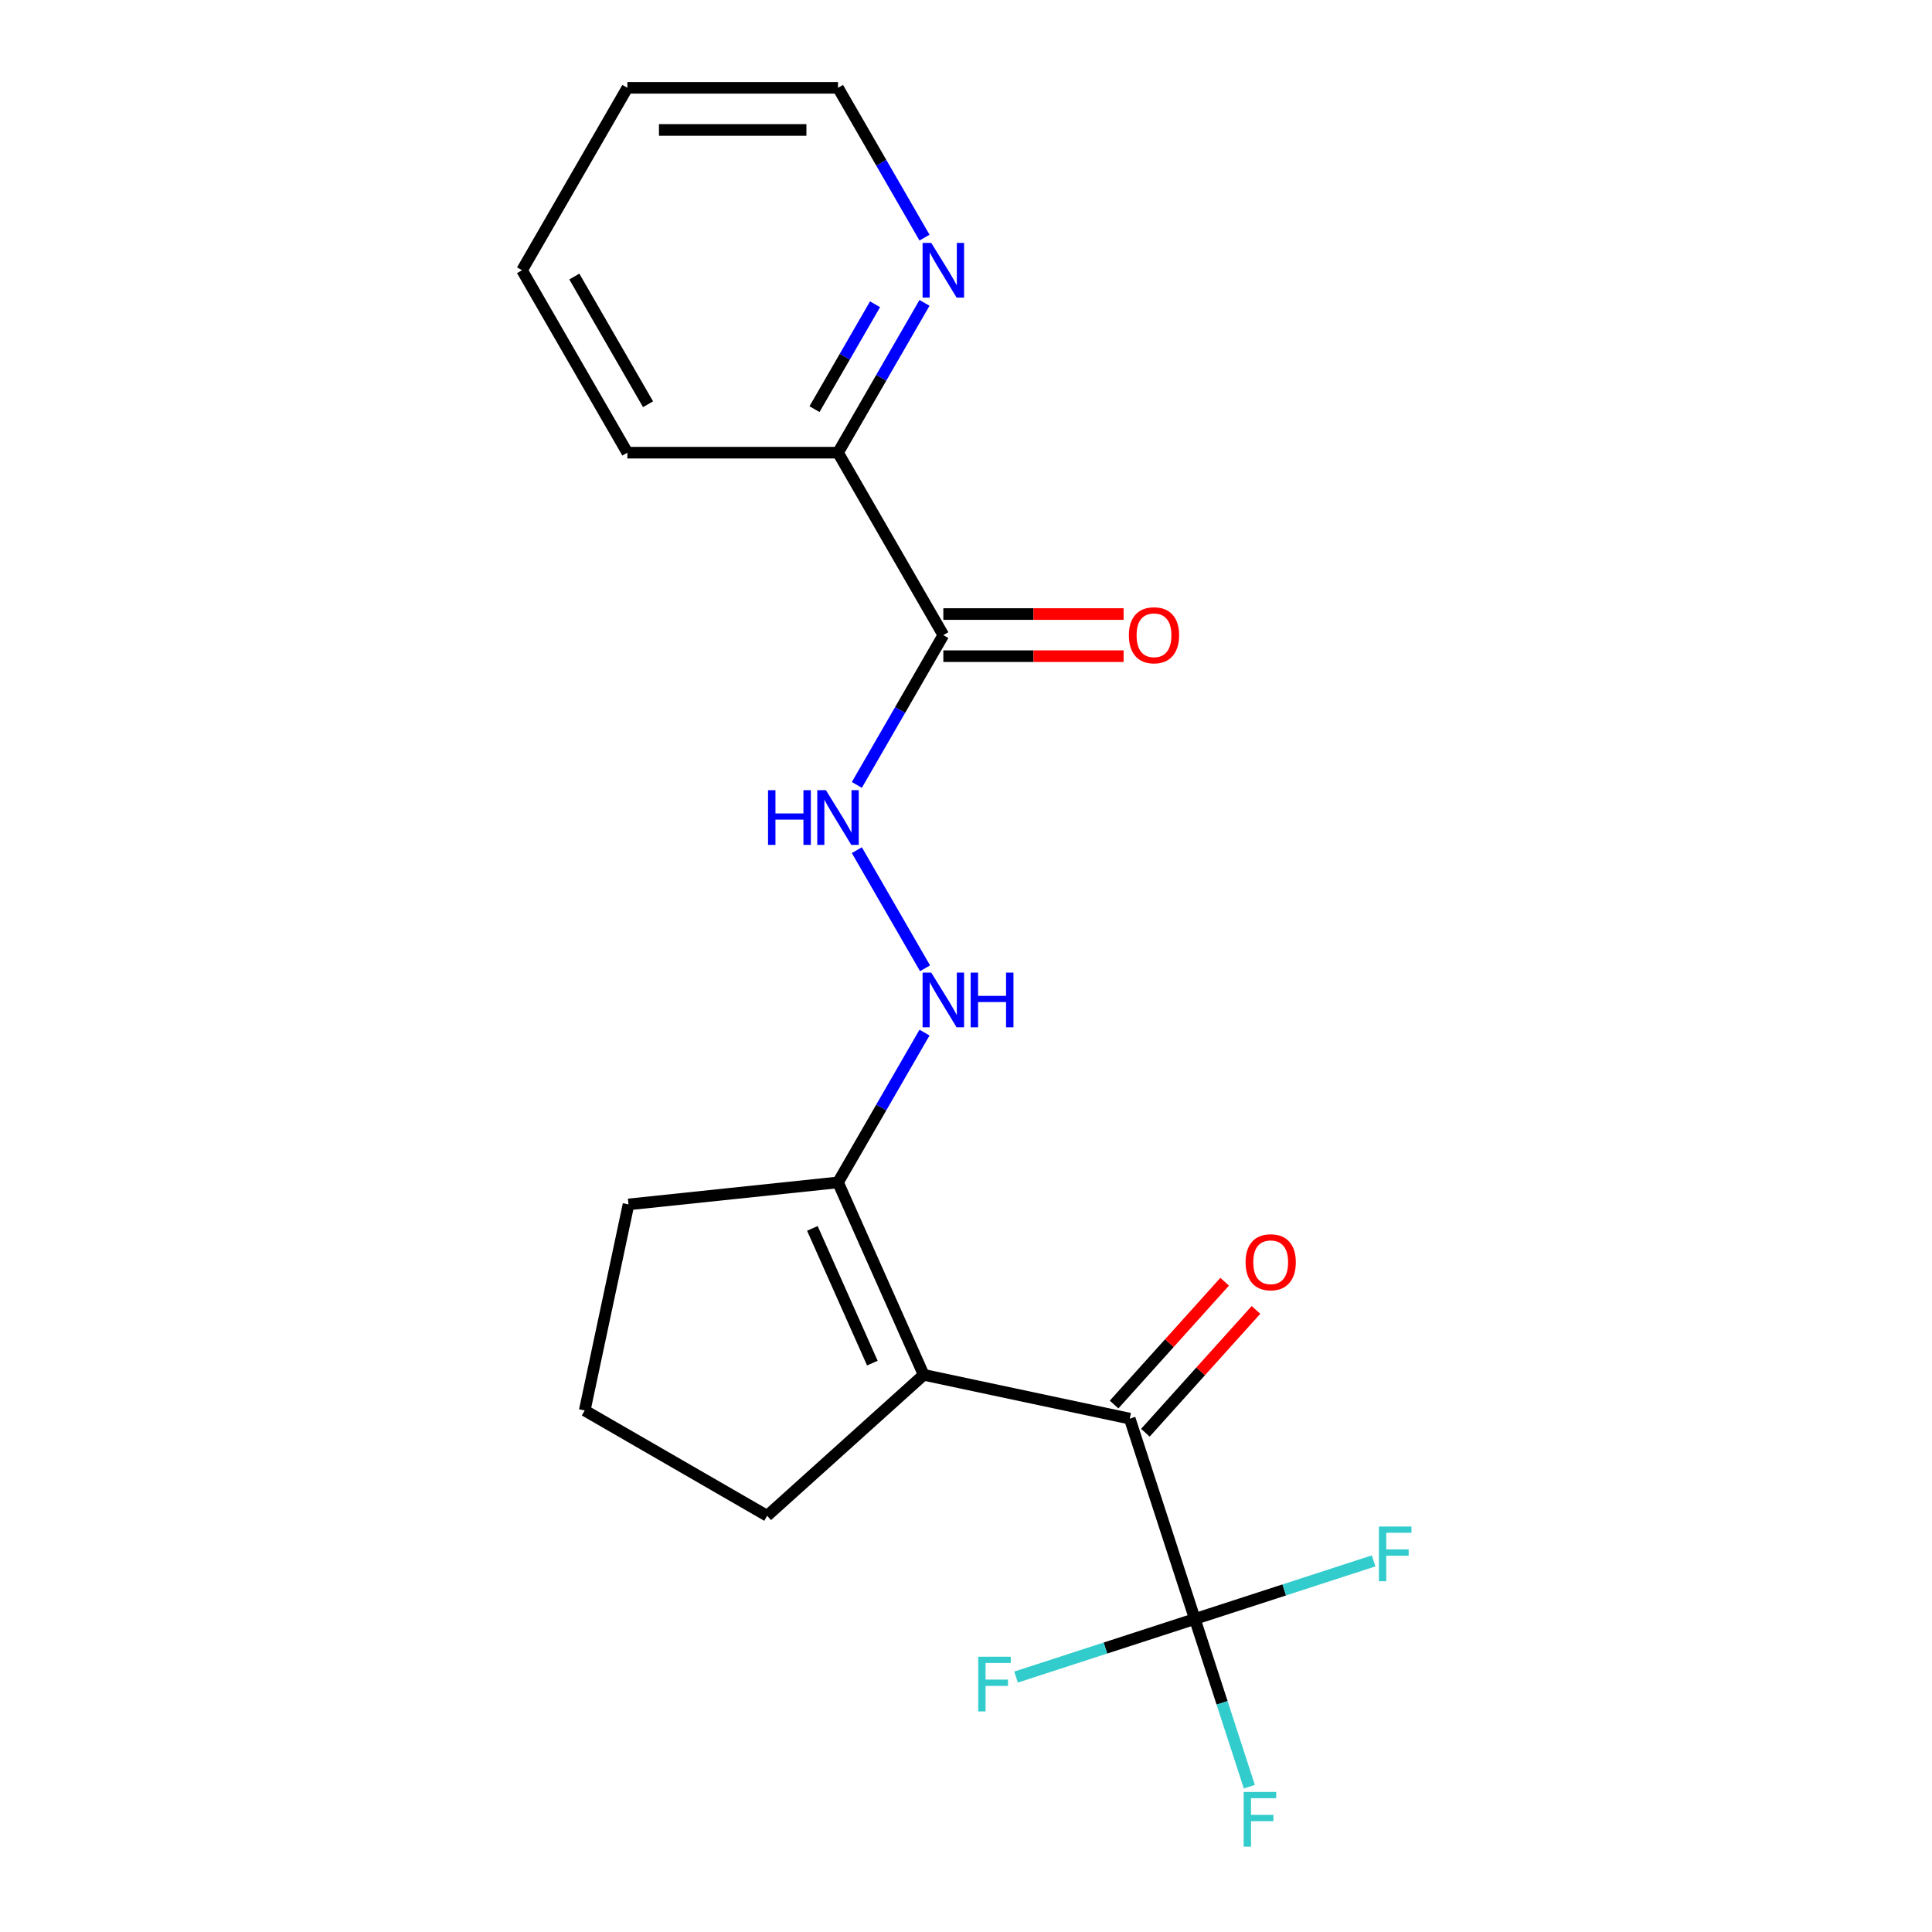 <?xml version='1.0' encoding='iso-8859-1'?>
<svg version='1.1' baseProfile='full'
              xmlns='http://www.w3.org/2000/svg'
                      xmlns:rdkit='http://www.rdkit.org/xml'
                      xmlns:xlink='http://www.w3.org/1999/xlink'
                  xml:space='preserve'
width='1000px' height='1000px' viewBox='0 0 1000 1000'>
<!-- END OF HEADER -->
<rect style='opacity:1.0;fill:#FFFFFF;stroke:none' width='1000' height='1000' x='0' y='0'> </rect>
<path class='bond-0' d='M 478.102,711.613 L 584.752,734.282' style='fill:none;fill-rule:evenodd;stroke:#000000;stroke-width:6px;stroke-linecap:butt;stroke-linejoin:miter;stroke-opacity:1' />
<path class='bond-3' d='M 478.102,711.613 L 433.754,612.006' style='fill:none;fill-rule:evenodd;stroke:#000000;stroke-width:6px;stroke-linecap:butt;stroke-linejoin:miter;stroke-opacity:1' />
<path class='bond-3' d='M 451.529,705.542 L 420.485,635.817' style='fill:none;fill-rule:evenodd;stroke:#000000;stroke-width:6px;stroke-linecap:butt;stroke-linejoin:miter;stroke-opacity:1' />
<path class='bond-13' d='M 478.102,711.613 L 397.075,784.57' style='fill:none;fill-rule:evenodd;stroke:#000000;stroke-width:6px;stroke-linecap:butt;stroke-linejoin:miter;stroke-opacity:1' />
<path class='bond-1' d='M 584.752,734.282 L 618.445,837.979' style='fill:none;fill-rule:evenodd;stroke:#000000;stroke-width:6px;stroke-linecap:butt;stroke-linejoin:miter;stroke-opacity:1' />
<path class='bond-8' d='M 592.855,741.578 L 621.471,709.797' style='fill:none;fill-rule:evenodd;stroke:#000000;stroke-width:6px;stroke-linecap:butt;stroke-linejoin:miter;stroke-opacity:1' />
<path class='bond-8' d='M 621.471,709.797 L 650.087,678.016' style='fill:none;fill-rule:evenodd;stroke:#FF0000;stroke-width:6px;stroke-linecap:butt;stroke-linejoin:miter;stroke-opacity:1' />
<path class='bond-8' d='M 576.65,726.987 L 605.265,695.206' style='fill:none;fill-rule:evenodd;stroke:#000000;stroke-width:6px;stroke-linecap:butt;stroke-linejoin:miter;stroke-opacity:1' />
<path class='bond-8' d='M 605.265,695.206 L 633.881,663.425' style='fill:none;fill-rule:evenodd;stroke:#FF0000;stroke-width:6px;stroke-linecap:butt;stroke-linejoin:miter;stroke-opacity:1' />
<path class='bond-10' d='M 618.445,837.979 L 632.549,881.384' style='fill:none;fill-rule:evenodd;stroke:#000000;stroke-width:6px;stroke-linecap:butt;stroke-linejoin:miter;stroke-opacity:1' />
<path class='bond-10' d='M 632.549,881.384 L 646.652,924.789' style='fill:none;fill-rule:evenodd;stroke:#33CCCC;stroke-width:6px;stroke-linecap:butt;stroke-linejoin:miter;stroke-opacity:1' />
<path class='bond-11' d='M 618.445,837.979 L 664.721,822.943' style='fill:none;fill-rule:evenodd;stroke:#000000;stroke-width:6px;stroke-linecap:butt;stroke-linejoin:miter;stroke-opacity:1' />
<path class='bond-11' d='M 664.721,822.943 L 710.996,807.907' style='fill:none;fill-rule:evenodd;stroke:#33CCCC;stroke-width:6px;stroke-linecap:butt;stroke-linejoin:miter;stroke-opacity:1' />
<path class='bond-12' d='M 618.445,837.979 L 572.17,853.015' style='fill:none;fill-rule:evenodd;stroke:#000000;stroke-width:6px;stroke-linecap:butt;stroke-linejoin:miter;stroke-opacity:1' />
<path class='bond-12' d='M 572.17,853.015 L 525.895,868.05' style='fill:none;fill-rule:evenodd;stroke:#33CCCC;stroke-width:6px;stroke-linecap:butt;stroke-linejoin:miter;stroke-opacity:1' />
<path class='bond-2' d='M 488.271,328.73 L 465.887,367.5' style='fill:none;fill-rule:evenodd;stroke:#000000;stroke-width:6px;stroke-linecap:butt;stroke-linejoin:miter;stroke-opacity:1' />
<path class='bond-2' d='M 465.887,367.5 L 443.503,406.27' style='fill:none;fill-rule:evenodd;stroke:#0000FF;stroke-width:6px;stroke-linecap:butt;stroke-linejoin:miter;stroke-opacity:1' />
<path class='bond-6' d='M 488.271,328.73 L 433.754,234.305' style='fill:none;fill-rule:evenodd;stroke:#000000;stroke-width:6px;stroke-linecap:butt;stroke-linejoin:miter;stroke-opacity:1' />
<path class='bond-9' d='M 488.271,339.634 L 534.924,339.634' style='fill:none;fill-rule:evenodd;stroke:#000000;stroke-width:6px;stroke-linecap:butt;stroke-linejoin:miter;stroke-opacity:1' />
<path class='bond-9' d='M 534.924,339.634 L 581.578,339.634' style='fill:none;fill-rule:evenodd;stroke:#FF0000;stroke-width:6px;stroke-linecap:butt;stroke-linejoin:miter;stroke-opacity:1' />
<path class='bond-9' d='M 488.271,317.827 L 534.924,317.827' style='fill:none;fill-rule:evenodd;stroke:#000000;stroke-width:6px;stroke-linecap:butt;stroke-linejoin:miter;stroke-opacity:1' />
<path class='bond-9' d='M 534.924,317.827 L 581.578,317.827' style='fill:none;fill-rule:evenodd;stroke:#FF0000;stroke-width:6px;stroke-linecap:butt;stroke-linejoin:miter;stroke-opacity:1' />
<path class='bond-5' d='M 433.754,612.006 L 456.138,573.237' style='fill:none;fill-rule:evenodd;stroke:#000000;stroke-width:6px;stroke-linecap:butt;stroke-linejoin:miter;stroke-opacity:1' />
<path class='bond-5' d='M 456.138,573.237 L 478.522,534.467' style='fill:none;fill-rule:evenodd;stroke:#0000FF;stroke-width:6px;stroke-linecap:butt;stroke-linejoin:miter;stroke-opacity:1' />
<path class='bond-14' d='M 433.754,612.006 L 325.319,623.403' style='fill:none;fill-rule:evenodd;stroke:#000000;stroke-width:6px;stroke-linecap:butt;stroke-linejoin:miter;stroke-opacity:1' />
<path class='bond-4' d='M 443.503,440.042 L 478.803,501.183' style='fill:none;fill-rule:evenodd;stroke:#0000FF;stroke-width:6px;stroke-linecap:butt;stroke-linejoin:miter;stroke-opacity:1' />
<path class='bond-7' d='M 433.754,234.305 L 456.138,195.535' style='fill:none;fill-rule:evenodd;stroke:#000000;stroke-width:6px;stroke-linecap:butt;stroke-linejoin:miter;stroke-opacity:1' />
<path class='bond-7' d='M 456.138,195.535 L 478.522,156.766' style='fill:none;fill-rule:evenodd;stroke:#0000FF;stroke-width:6px;stroke-linecap:butt;stroke-linejoin:miter;stroke-opacity:1' />
<path class='bond-7' d='M 421.584,211.771 L 437.253,184.632' style='fill:none;fill-rule:evenodd;stroke:#000000;stroke-width:6px;stroke-linecap:butt;stroke-linejoin:miter;stroke-opacity:1' />
<path class='bond-7' d='M 437.253,184.632 L 452.922,157.493' style='fill:none;fill-rule:evenodd;stroke:#0000FF;stroke-width:6px;stroke-linecap:butt;stroke-linejoin:miter;stroke-opacity:1' />
<path class='bond-17' d='M 433.754,234.305 L 324.721,234.305' style='fill:none;fill-rule:evenodd;stroke:#000000;stroke-width:6px;stroke-linecap:butt;stroke-linejoin:miter;stroke-opacity:1' />
<path class='bond-16' d='M 478.522,122.994 L 456.138,84.224' style='fill:none;fill-rule:evenodd;stroke:#0000FF;stroke-width:6px;stroke-linecap:butt;stroke-linejoin:miter;stroke-opacity:1' />
<path class='bond-16' d='M 456.138,84.224 L 433.754,45.455' style='fill:none;fill-rule:evenodd;stroke:#000000;stroke-width:6px;stroke-linecap:butt;stroke-linejoin:miter;stroke-opacity:1' />
<path class='bond-15' d='M 397.075,784.57 L 302.65,730.054' style='fill:none;fill-rule:evenodd;stroke:#000000;stroke-width:6px;stroke-linecap:butt;stroke-linejoin:miter;stroke-opacity:1' />
<path class='bond-20' d='M 325.319,623.403 L 302.65,730.054' style='fill:none;fill-rule:evenodd;stroke:#000000;stroke-width:6px;stroke-linecap:butt;stroke-linejoin:miter;stroke-opacity:1' />
<path class='bond-21' d='M 433.754,45.455 L 324.721,45.455' style='fill:none;fill-rule:evenodd;stroke:#000000;stroke-width:6px;stroke-linecap:butt;stroke-linejoin:miter;stroke-opacity:1' />
<path class='bond-21' d='M 417.399,67.261 L 341.076,67.261' style='fill:none;fill-rule:evenodd;stroke:#000000;stroke-width:6px;stroke-linecap:butt;stroke-linejoin:miter;stroke-opacity:1' />
<path class='bond-19' d='M 324.721,234.305 L 270.205,139.88' style='fill:none;fill-rule:evenodd;stroke:#000000;stroke-width:6px;stroke-linecap:butt;stroke-linejoin:miter;stroke-opacity:1' />
<path class='bond-19' d='M 335.429,209.238 L 297.268,143.14' style='fill:none;fill-rule:evenodd;stroke:#000000;stroke-width:6px;stroke-linecap:butt;stroke-linejoin:miter;stroke-opacity:1' />
<path class='bond-18' d='M 324.721,45.455 L 270.205,139.88' style='fill:none;fill-rule:evenodd;stroke:#000000;stroke-width:6px;stroke-linecap:butt;stroke-linejoin:miter;stroke-opacity:1' />
<path  class='atom-5' d='M 397.534 408.996
L 401.374 408.996
L 401.374 421.036
L 415.854 421.036
L 415.854 408.996
L 419.694 408.996
L 419.694 437.316
L 415.854 437.316
L 415.854 424.236
L 401.374 424.236
L 401.374 437.316
L 397.534 437.316
L 397.534 408.996
' fill='#0000FF'/>
<path  class='atom-5' d='M 427.494 408.996
L 436.774 423.996
Q 437.694 425.476, 439.174 428.156
Q 440.654 430.836, 440.734 430.996
L 440.734 408.996
L 444.494 408.996
L 444.494 437.316
L 440.614 437.316
L 430.654 420.916
Q 429.494 418.996, 428.254 416.796
Q 427.054 414.596, 426.694 413.916
L 426.694 437.316
L 423.014 437.316
L 423.014 408.996
L 427.494 408.996
' fill='#0000FF'/>
<path  class='atom-6' d='M 482.011 503.421
L 491.291 518.421
Q 492.211 519.901, 493.691 522.581
Q 495.171 525.261, 495.251 525.421
L 495.251 503.421
L 499.011 503.421
L 499.011 531.741
L 495.131 531.741
L 485.171 515.341
Q 484.011 513.421, 482.771 511.221
Q 481.571 509.021, 481.211 508.341
L 481.211 531.741
L 477.531 531.741
L 477.531 503.421
L 482.011 503.421
' fill='#0000FF'/>
<path  class='atom-6' d='M 502.411 503.421
L 506.251 503.421
L 506.251 515.461
L 520.731 515.461
L 520.731 503.421
L 524.571 503.421
L 524.571 531.741
L 520.731 531.741
L 520.731 518.661
L 506.251 518.661
L 506.251 531.741
L 502.411 531.741
L 502.411 503.421
' fill='#0000FF'/>
<path  class='atom-8' d='M 482.011 125.72
L 491.291 140.72
Q 492.211 142.2, 493.691 144.88
Q 495.171 147.56, 495.251 147.72
L 495.251 125.72
L 499.011 125.72
L 499.011 154.04
L 495.131 154.04
L 485.171 137.64
Q 484.011 135.72, 482.771 133.52
Q 481.571 131.32, 481.211 130.64
L 481.211 154.04
L 477.531 154.04
L 477.531 125.72
L 482.011 125.72
' fill='#0000FF'/>
<path  class='atom-9' d='M 644.71 653.335
Q 644.71 646.535, 648.07 642.735
Q 651.43 638.935, 657.71 638.935
Q 663.99 638.935, 667.35 642.735
Q 670.71 646.535, 670.71 653.335
Q 670.71 660.215, 667.31 664.135
Q 663.91 668.015, 657.71 668.015
Q 651.47 668.015, 648.07 664.135
Q 644.71 660.255, 644.71 653.335
M 657.71 664.815
Q 662.03 664.815, 664.35 661.935
Q 666.71 659.015, 666.71 653.335
Q 666.71 647.775, 664.35 644.975
Q 662.03 642.135, 657.71 642.135
Q 653.39 642.135, 651.03 644.935
Q 648.71 647.735, 648.71 653.335
Q 648.71 659.055, 651.03 661.935
Q 653.39 664.815, 657.71 664.815
' fill='#FF0000'/>
<path  class='atom-10' d='M 584.304 328.81
Q 584.304 322.01, 587.664 318.21
Q 591.024 314.41, 597.304 314.41
Q 603.584 314.41, 606.944 318.21
Q 610.304 322.01, 610.304 328.81
Q 610.304 335.69, 606.904 339.61
Q 603.504 343.49, 597.304 343.49
Q 591.064 343.49, 587.664 339.61
Q 584.304 335.73, 584.304 328.81
M 597.304 340.29
Q 601.624 340.29, 603.944 337.41
Q 606.304 334.49, 606.304 328.81
Q 606.304 323.25, 603.944 320.45
Q 601.624 317.61, 597.304 317.61
Q 592.984 317.61, 590.624 320.41
Q 588.304 323.21, 588.304 328.81
Q 588.304 334.53, 590.624 337.41
Q 592.984 340.29, 597.304 340.29
' fill='#FF0000'/>
<path  class='atom-11' d='M 643.719 927.515
L 660.559 927.515
L 660.559 930.755
L 647.519 930.755
L 647.519 939.355
L 659.119 939.355
L 659.119 942.635
L 647.519 942.635
L 647.519 955.835
L 643.719 955.835
L 643.719 927.515
' fill='#33CCCC'/>
<path  class='atom-12' d='M 713.722 790.126
L 730.562 790.126
L 730.562 793.366
L 717.522 793.366
L 717.522 801.966
L 729.122 801.966
L 729.122 805.246
L 717.522 805.246
L 717.522 818.446
L 713.722 818.446
L 713.722 790.126
' fill='#33CCCC'/>
<path  class='atom-13' d='M 506.329 857.512
L 523.169 857.512
L 523.169 860.752
L 510.129 860.752
L 510.129 869.352
L 521.729 869.352
L 521.729 872.632
L 510.129 872.632
L 510.129 885.832
L 506.329 885.832
L 506.329 857.512
' fill='#33CCCC'/>
</svg>
